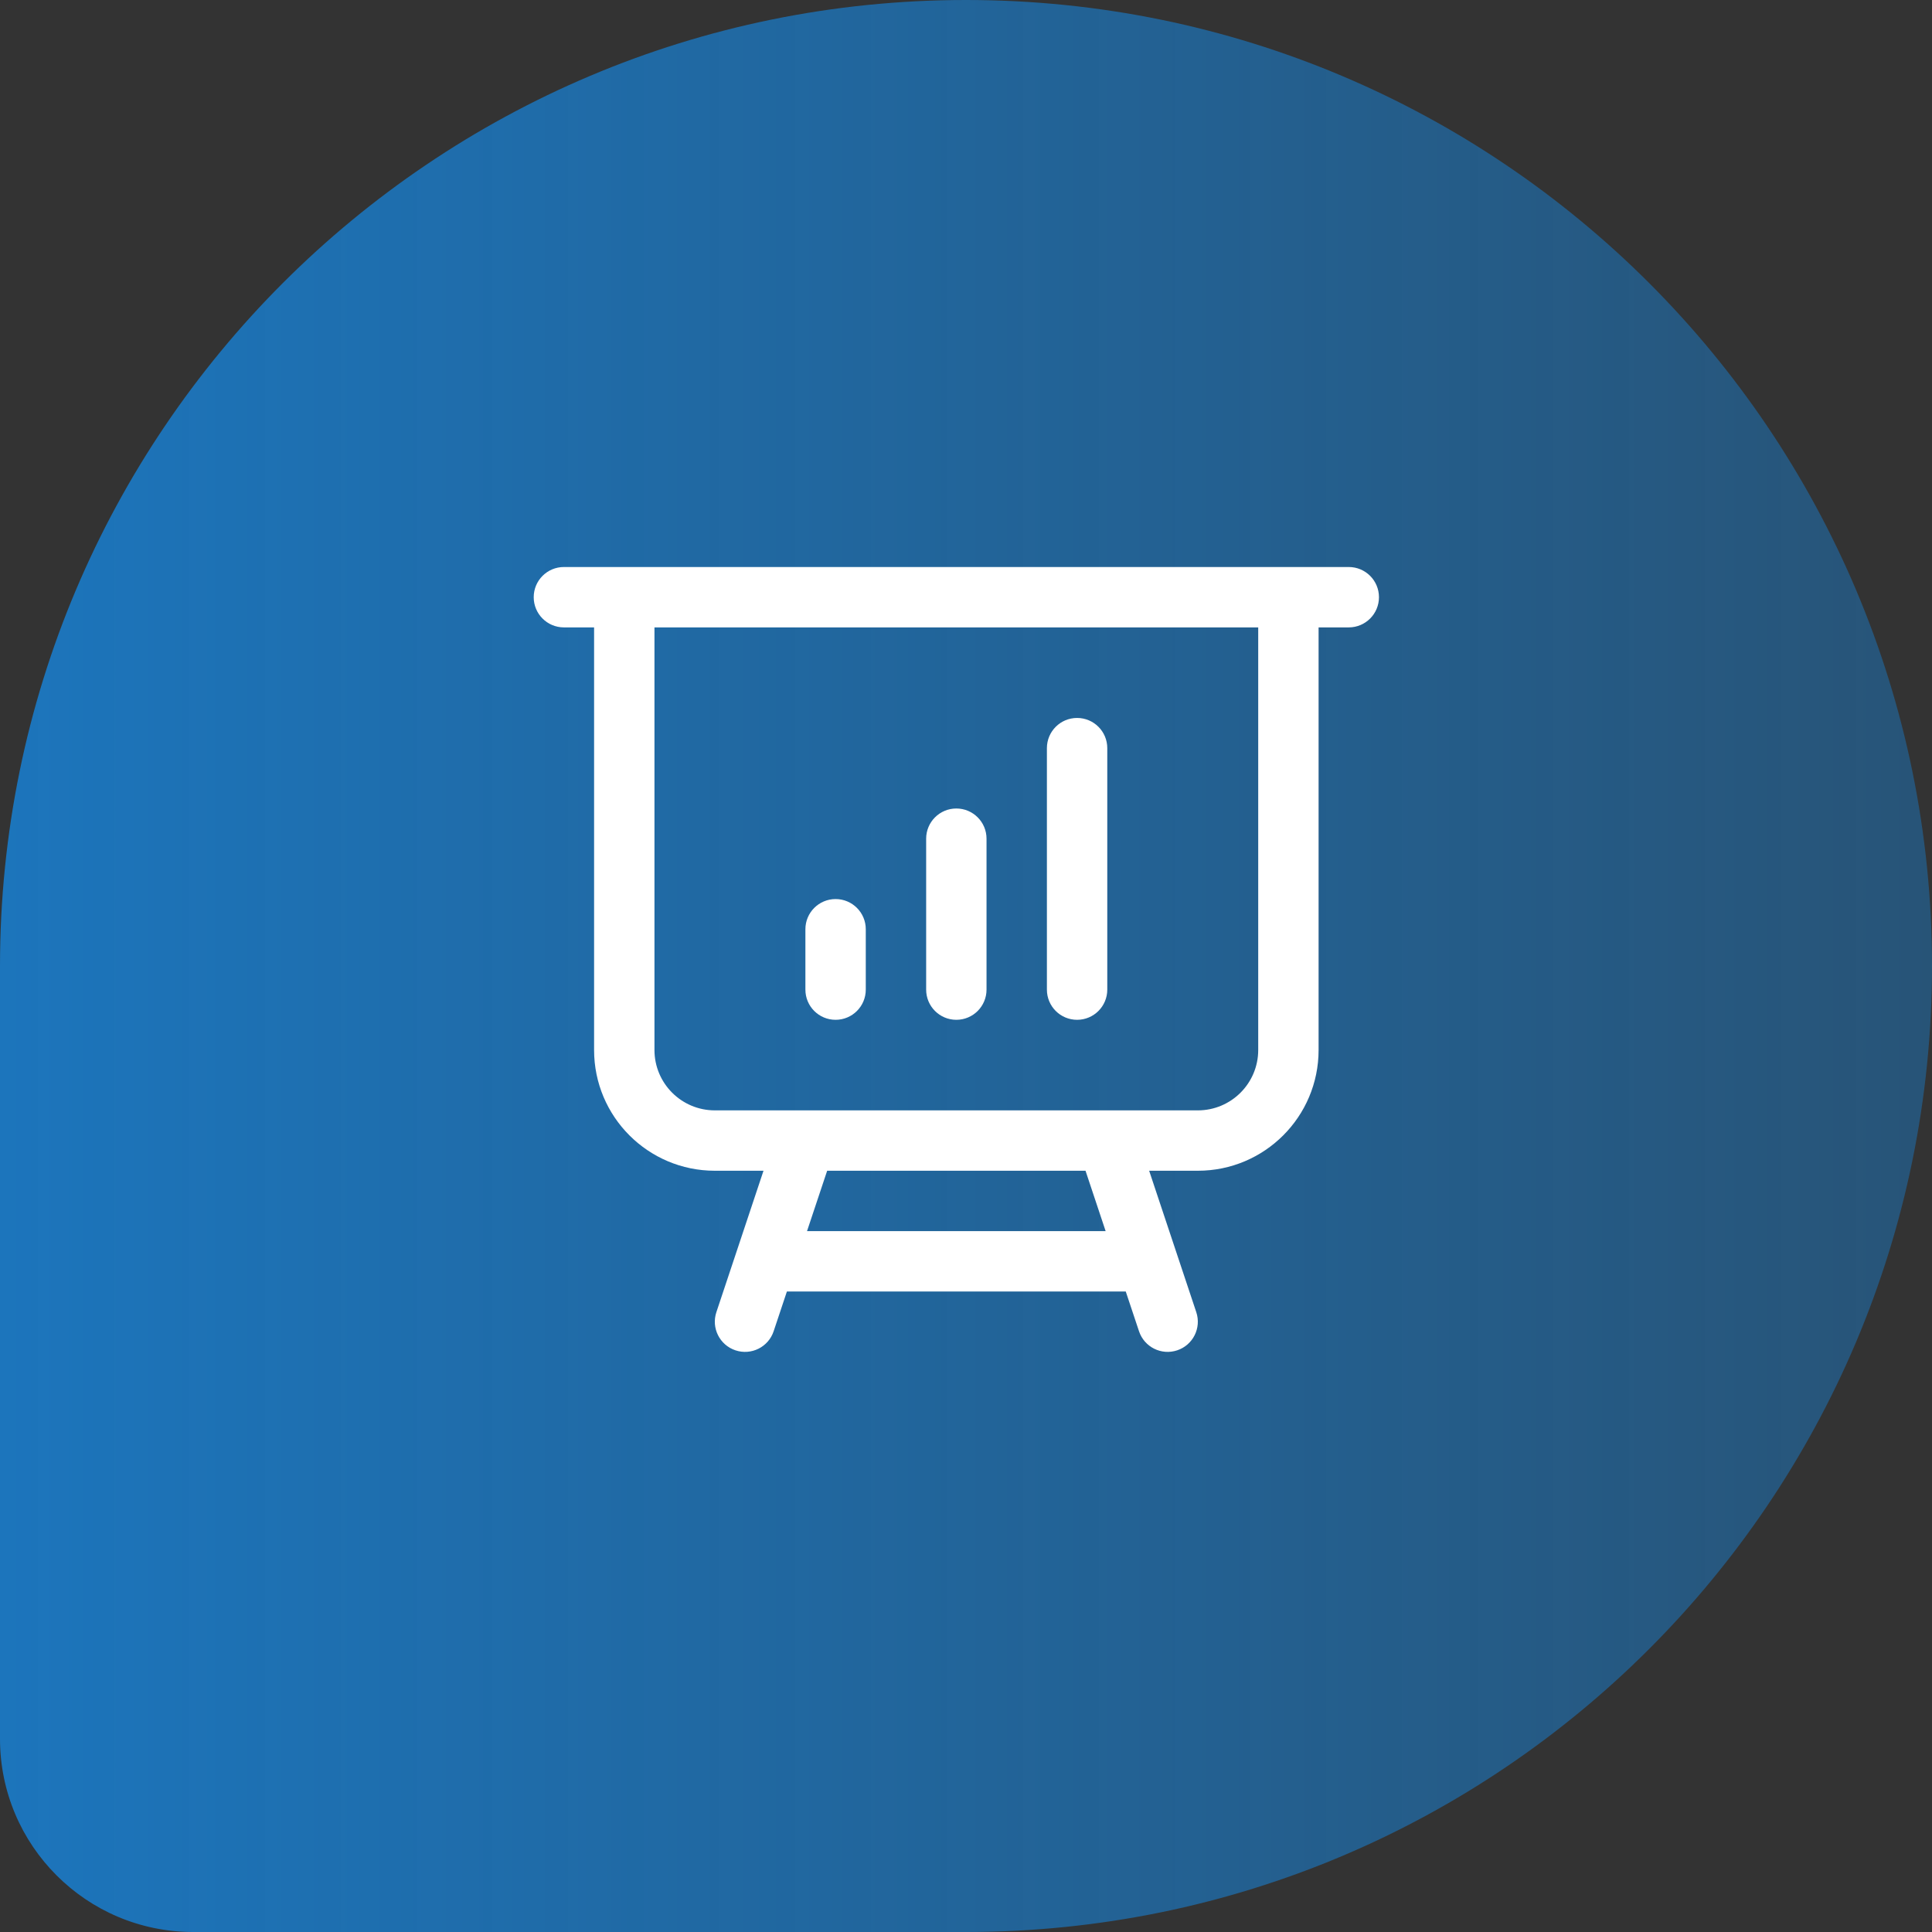<?xml version="1.0" encoding="UTF-8"?>
<svg xmlns="http://www.w3.org/2000/svg" width="80" height="80" viewBox="0 0 80 80" fill="none">
  <rect x="0" y="0" width="80" height="80" fill="#333333" stroke="none"/>
  <path d="M0 40C0 17.909 17.909 0 40 0C62.091 0 80 17.909 80 40C80 62.091 62.091 80 40 80H8C3.582 80 0 76.418 0 72V40Z" fill="url(#paint0_linear_4288_14207)"></path>
  <path fill-rule="evenodd" clip-rule="evenodd" d="M22.1 24.729C22.1 24.038 22.659 23.479 23.35 23.479H55.85C56.54 23.479 57.1 24.038 57.1 24.729C57.1 25.419 56.54 25.979 55.85 25.979H54.6V43.478C54.6 46.24 52.361 48.478 49.6 48.478H47.584L49.535 54.333C49.754 54.988 49.4 55.696 48.745 55.914C48.09 56.133 47.382 55.779 47.164 55.124L46.615 53.478H32.584L32.035 55.124C31.817 55.779 31.109 56.133 30.454 55.914C29.799 55.696 29.445 54.988 29.664 54.333L31.615 48.478H29.6C26.838 48.478 24.6 46.24 24.6 43.478V25.979H23.35C22.659 25.979 22.1 25.419 22.1 24.729ZM27.1 25.979V43.478C27.1 44.859 28.219 45.978 29.6 45.978H49.6C50.98 45.978 52.1 44.859 52.1 43.478V25.979H27.1ZM34.251 48.478L33.417 50.978H45.782L44.949 48.478H34.251ZM44.6 29.729C45.29 29.729 45.85 30.288 45.85 30.979V40.978C45.85 41.669 45.29 42.228 44.6 42.228C43.909 42.228 43.35 41.669 43.35 40.978V30.979C43.35 30.288 43.909 29.729 44.6 29.729ZM39.6 33.478C40.29 33.478 40.85 34.038 40.85 34.728V40.978C40.85 41.669 40.29 42.228 39.6 42.228C38.909 42.228 38.35 41.669 38.35 40.978V34.728C38.35 34.038 38.909 33.478 39.6 33.478ZM34.6 37.228C35.29 37.228 35.85 37.788 35.85 38.478V40.978C35.85 41.669 35.29 42.228 34.6 42.228C33.909 42.228 33.35 41.669 33.35 40.978V38.478C33.35 37.788 33.909 37.228 34.6 37.228Z" fill="white"></path>
  <defs>
    <linearGradient id="paint0_linear_4288_14207" x1="80" y1="40" x2="-3.49691e-06" y2="40" gradientUnits="userSpaceOnUse">
      <stop stop-color="#1C75BC" stop-opacity="0.5"></stop>
      <stop offset="1" stop-color="#1C75BC"></stop>
    </linearGradient>
  </defs>
</svg>
